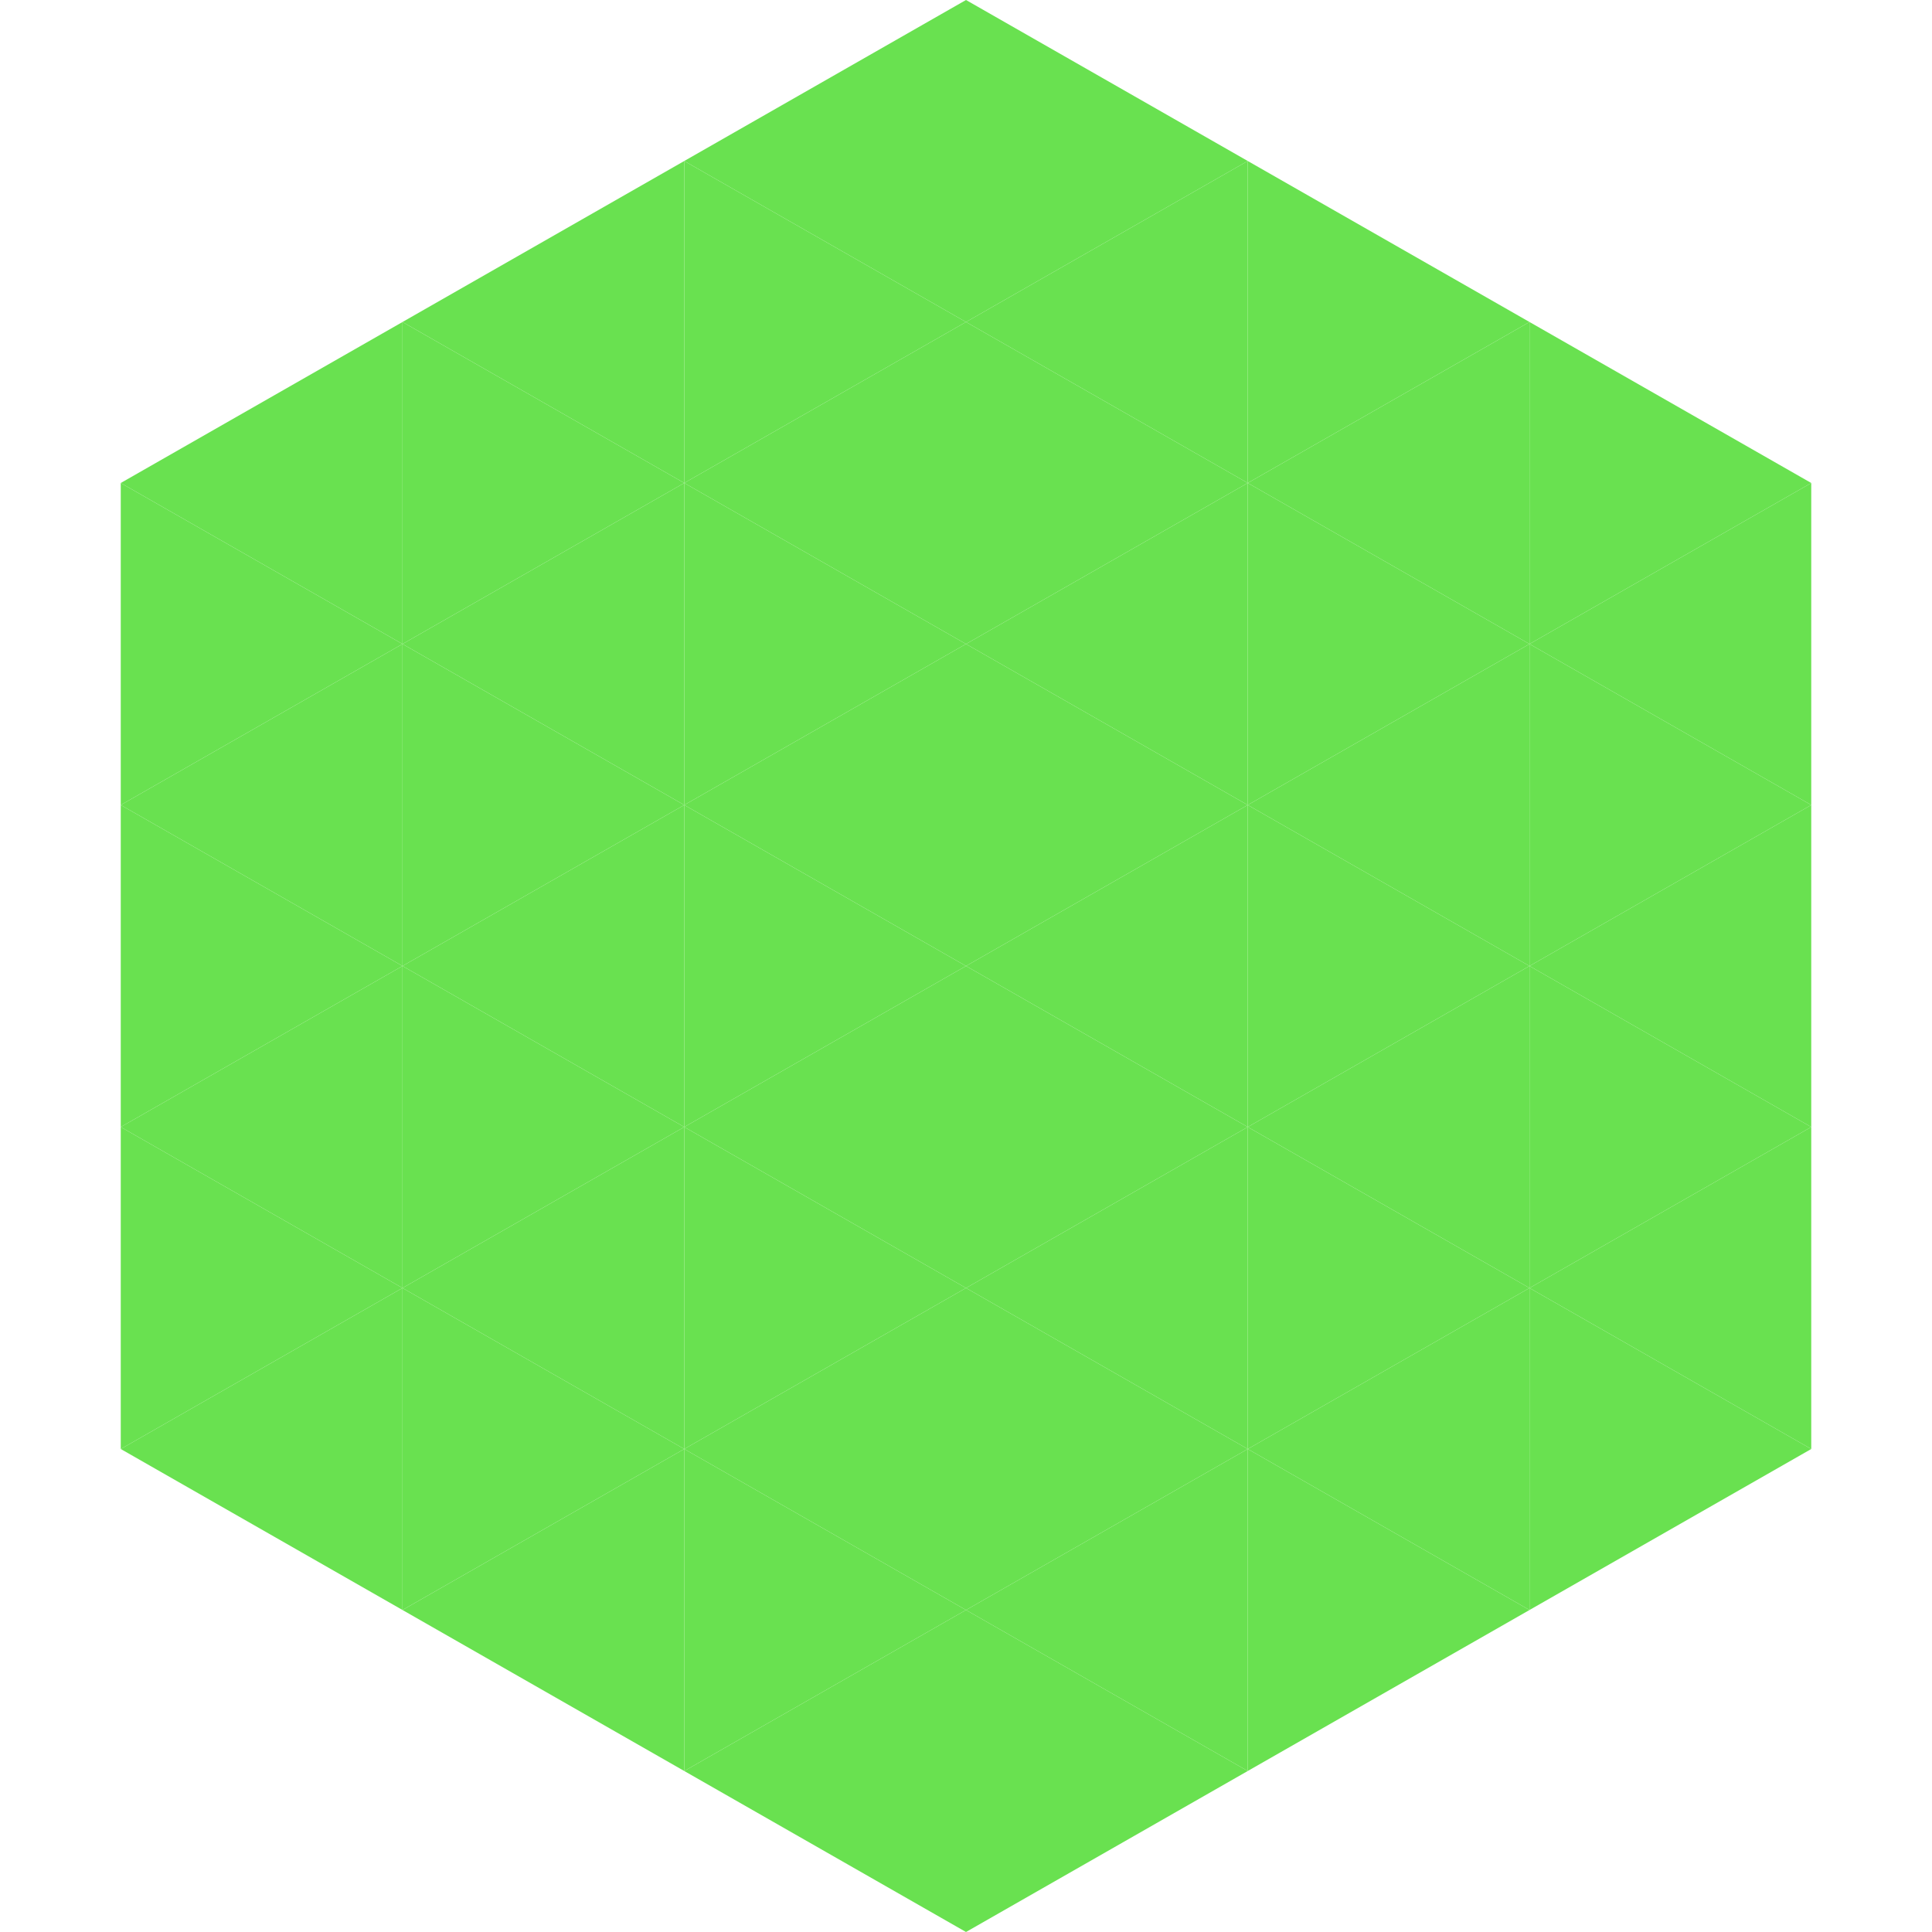 <?xml version="1.0"?>
<!-- Generated by SVGo -->
<svg width="240" height="240"
     xmlns="http://www.w3.org/2000/svg"
     xmlns:xlink="http://www.w3.org/1999/xlink">
<polygon points="50,40 15,60 50,80" style="fill:rgb(105,225,80)" />
<polygon points="190,40 225,60 190,80" style="fill:rgb(105,225,80)" />
<polygon points="15,60 50,80 15,100" style="fill:rgb(105,225,80)" />
<polygon points="225,60 190,80 225,100" style="fill:rgb(105,225,80)" />
<polygon points="50,80 15,100 50,120" style="fill:rgb(105,225,80)" />
<polygon points="190,80 225,100 190,120" style="fill:rgb(105,225,80)" />
<polygon points="15,100 50,120 15,140" style="fill:rgb(105,225,80)" />
<polygon points="225,100 190,120 225,140" style="fill:rgb(105,225,80)" />
<polygon points="50,120 15,140 50,160" style="fill:rgb(105,225,80)" />
<polygon points="190,120 225,140 190,160" style="fill:rgb(105,225,80)" />
<polygon points="15,140 50,160 15,180" style="fill:rgb(105,225,80)" />
<polygon points="225,140 190,160 225,180" style="fill:rgb(105,225,80)" />
<polygon points="50,160 15,180 50,200" style="fill:rgb(105,225,80)" />
<polygon points="190,160 225,180 190,200" style="fill:rgb(105,225,80)" />
<polygon points="15,180 50,200 15,220" style="fill:rgb(255,255,255); fill-opacity:0" />
<polygon points="225,180 190,200 225,220" style="fill:rgb(255,255,255); fill-opacity:0" />
<polygon points="50,0 85,20 50,40" style="fill:rgb(255,255,255); fill-opacity:0" />
<polygon points="190,0 155,20 190,40" style="fill:rgb(255,255,255); fill-opacity:0" />
<polygon points="85,20 50,40 85,60" style="fill:rgb(105,225,80)" />
<polygon points="155,20 190,40 155,60" style="fill:rgb(105,225,80)" />
<polygon points="50,40 85,60 50,80" style="fill:rgb(105,225,80)" />
<polygon points="190,40 155,60 190,80" style="fill:rgb(105,225,80)" />
<polygon points="85,60 50,80 85,100" style="fill:rgb(105,225,80)" />
<polygon points="155,60 190,80 155,100" style="fill:rgb(105,225,80)" />
<polygon points="50,80 85,100 50,120" style="fill:rgb(105,225,80)" />
<polygon points="190,80 155,100 190,120" style="fill:rgb(105,225,80)" />
<polygon points="85,100 50,120 85,140" style="fill:rgb(105,225,80)" />
<polygon points="155,100 190,120 155,140" style="fill:rgb(105,225,80)" />
<polygon points="50,120 85,140 50,160" style="fill:rgb(105,225,80)" />
<polygon points="190,120 155,140 190,160" style="fill:rgb(105,225,80)" />
<polygon points="85,140 50,160 85,180" style="fill:rgb(105,225,80)" />
<polygon points="155,140 190,160 155,180" style="fill:rgb(105,225,80)" />
<polygon points="50,160 85,180 50,200" style="fill:rgb(105,225,80)" />
<polygon points="190,160 155,180 190,200" style="fill:rgb(105,225,80)" />
<polygon points="85,180 50,200 85,220" style="fill:rgb(105,225,80)" />
<polygon points="155,180 190,200 155,220" style="fill:rgb(105,225,80)" />
<polygon points="120,0 85,20 120,40" style="fill:rgb(105,225,80)" />
<polygon points="120,0 155,20 120,40" style="fill:rgb(105,225,80)" />
<polygon points="85,20 120,40 85,60" style="fill:rgb(105,225,80)" />
<polygon points="155,20 120,40 155,60" style="fill:rgb(105,225,80)" />
<polygon points="120,40 85,60 120,80" style="fill:rgb(105,225,80)" />
<polygon points="120,40 155,60 120,80" style="fill:rgb(105,225,80)" />
<polygon points="85,60 120,80 85,100" style="fill:rgb(105,225,80)" />
<polygon points="155,60 120,80 155,100" style="fill:rgb(105,225,80)" />
<polygon points="120,80 85,100 120,120" style="fill:rgb(105,225,80)" />
<polygon points="120,80 155,100 120,120" style="fill:rgb(105,225,80)" />
<polygon points="85,100 120,120 85,140" style="fill:rgb(105,225,80)" />
<polygon points="155,100 120,120 155,140" style="fill:rgb(105,225,80)" />
<polygon points="120,120 85,140 120,160" style="fill:rgb(105,225,80)" />
<polygon points="120,120 155,140 120,160" style="fill:rgb(105,225,80)" />
<polygon points="85,140 120,160 85,180" style="fill:rgb(105,225,80)" />
<polygon points="155,140 120,160 155,180" style="fill:rgb(105,225,80)" />
<polygon points="120,160 85,180 120,200" style="fill:rgb(105,225,80)" />
<polygon points="120,160 155,180 120,200" style="fill:rgb(105,225,80)" />
<polygon points="85,180 120,200 85,220" style="fill:rgb(105,225,80)" />
<polygon points="155,180 120,200 155,220" style="fill:rgb(105,225,80)" />
<polygon points="120,200 85,220 120,240" style="fill:rgb(105,225,80)" />
<polygon points="120,200 155,220 120,240" style="fill:rgb(105,225,80)" />
<polygon points="85,220 120,240 85,260" style="fill:rgb(255,255,255); fill-opacity:0" />
<polygon points="155,220 120,240 155,260" style="fill:rgb(255,255,255); fill-opacity:0" />
</svg>
